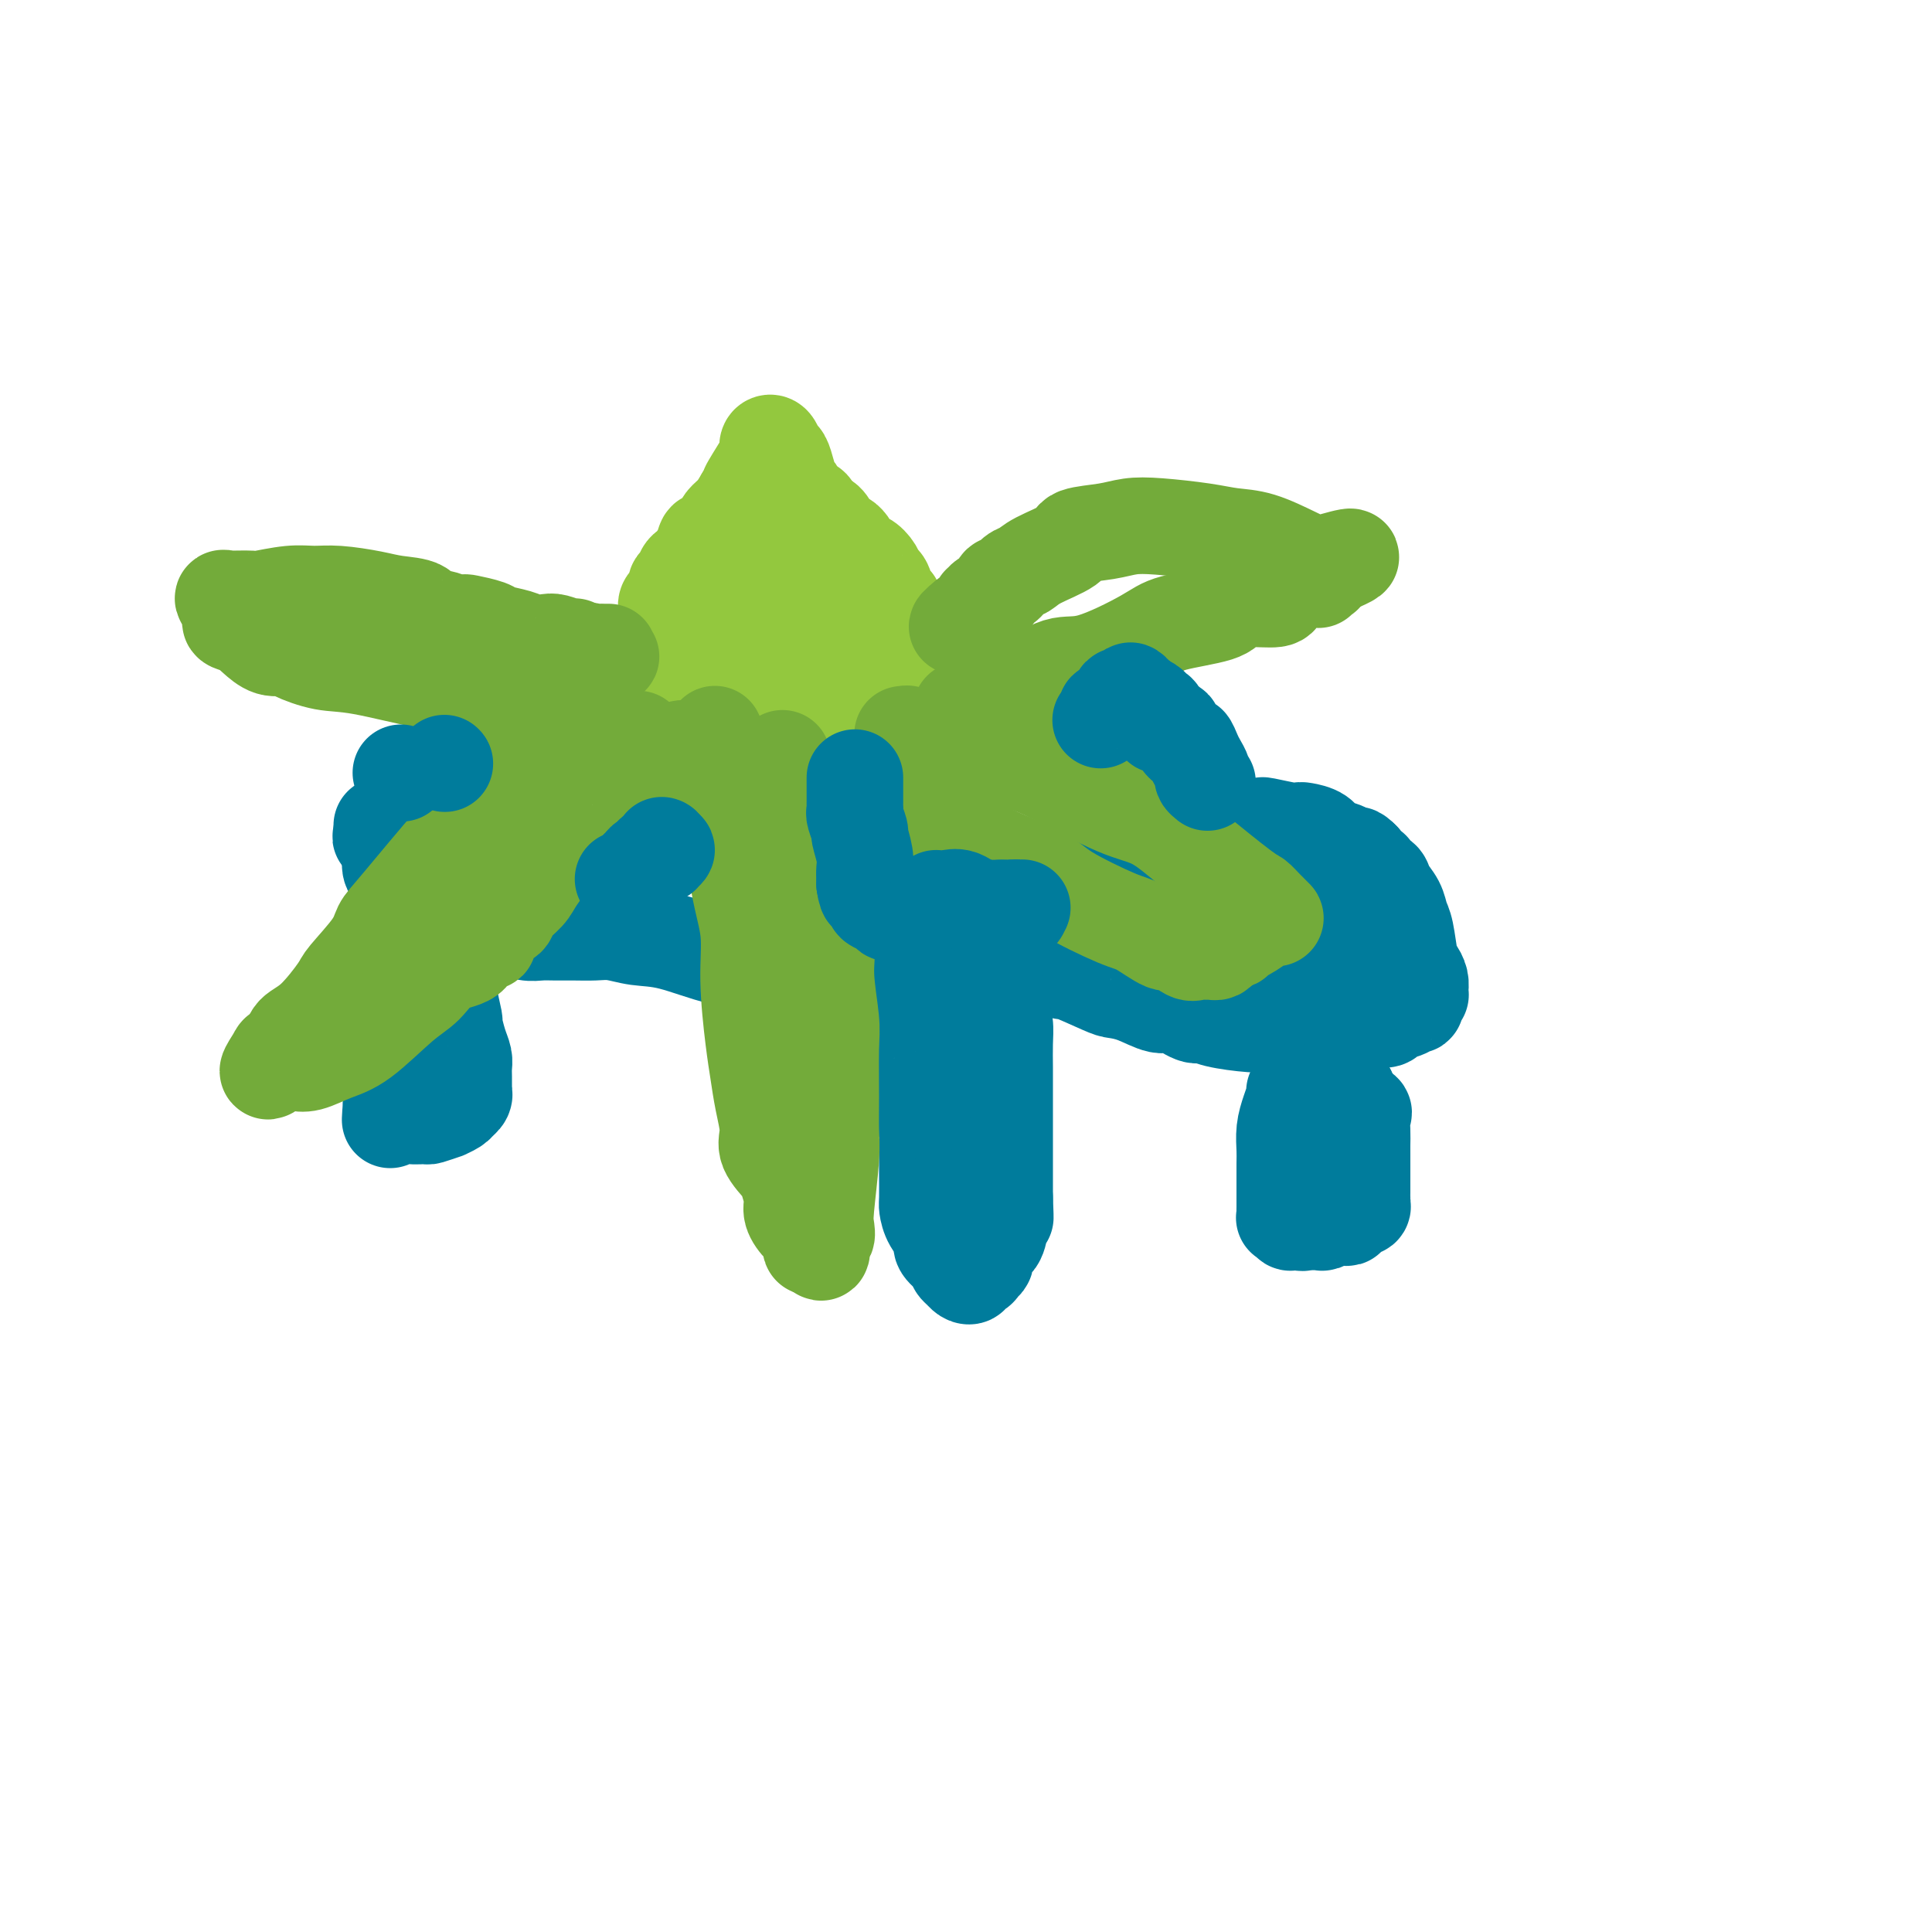 <svg viewBox='0 0 400 400' version='1.1' xmlns='http://www.w3.org/2000/svg' xmlns:xlink='http://www.w3.org/1999/xlink'><g fill='none' stroke='#007C9C' stroke-width='20' stroke-linecap='round' stroke-linejoin='round'><path d='M216,199c0.061,-0.249 0.122,-0.498 1,0c0.878,0.498 2.571,1.743 3,2c0.429,0.257 -0.408,-0.473 1,0c1.408,0.473 5.061,2.149 7,3c1.939,0.851 2.165,0.877 3,1c0.835,0.123 2.279,0.344 4,1c1.721,0.656 3.720,1.748 5,2c1.280,0.252 1.840,-0.335 3,0c1.160,0.335 2.919,1.592 4,2c1.081,0.408 1.485,-0.034 2,0c0.515,0.034 1.142,0.545 3,1c1.858,0.455 4.948,0.854 7,1c2.052,0.146 3.065,0.039 4,0c0.935,-0.039 1.790,-0.011 3,0c1.210,0.011 2.774,0.003 4,0c1.226,-0.003 2.113,-0.002 3,0'/><path d='M273,212c5.219,0.369 5.266,0.292 6,0c0.734,-0.292 2.155,-0.799 3,-1c0.845,-0.201 1.115,-0.096 2,0c0.885,0.096 2.384,0.183 3,0c0.616,-0.183 0.347,-0.637 1,-1c0.653,-0.363 2.226,-0.636 3,-1c0.774,-0.364 0.747,-0.819 1,-1c0.253,-0.181 0.786,-0.086 1,0c0.214,0.086 0.110,0.164 0,0c-0.110,-0.164 -0.225,-0.572 0,-1c0.225,-0.428 0.789,-0.878 1,-1c0.211,-0.122 0.068,0.084 0,0c-0.068,-0.084 -0.059,-0.460 0,-1c0.059,-0.540 0.170,-1.246 0,-2c-0.170,-0.754 -0.622,-1.556 -1,-2c-0.378,-0.444 -0.683,-0.531 -1,-2c-0.317,-1.469 -0.647,-4.320 -1,-6c-0.353,-1.680 -0.729,-2.190 -1,-3c-0.271,-0.810 -0.436,-1.920 -1,-3c-0.564,-1.080 -1.527,-2.130 -2,-3c-0.473,-0.870 -0.455,-1.559 -1,-2c-0.545,-0.441 -1.651,-0.634 -2,-1c-0.349,-0.366 0.060,-0.906 0,-1c-0.060,-0.094 -0.589,0.259 -1,0c-0.411,-0.259 -0.706,-1.129 -1,-2'/><path d='M282,178c-1.458,-1.567 -1.602,-0.984 -2,-1c-0.398,-0.016 -1.048,-0.632 -2,-1c-0.952,-0.368 -2.205,-0.490 -3,-1c-0.795,-0.510 -1.131,-1.408 -2,-2c-0.869,-0.592 -2.270,-0.876 -3,-1c-0.730,-0.124 -0.790,-0.086 -1,0c-0.210,0.086 -0.571,0.219 -2,0c-1.429,-0.219 -3.925,-0.792 -5,-1c-1.075,-0.208 -0.729,-0.052 -1,0c-0.271,0.052 -1.158,-0.000 -2,0c-0.842,0.000 -1.639,0.053 -2,0c-0.361,-0.053 -0.285,-0.210 -1,0c-0.715,0.210 -2.220,0.787 -3,1c-0.780,0.213 -0.834,0.061 -1,0c-0.166,-0.061 -0.444,-0.031 -1,0c-0.556,0.031 -1.388,0.064 -2,0c-0.612,-0.064 -1.003,-0.225 -2,0c-0.997,0.225 -2.601,0.835 -4,1c-1.399,0.165 -2.592,-0.115 -4,0c-1.408,0.115 -3.032,0.627 -4,1c-0.968,0.373 -1.279,0.608 -2,1c-0.721,0.392 -1.853,0.941 -3,1c-1.147,0.059 -2.309,-0.374 -3,0c-0.691,0.374 -0.911,1.554 -1,2c-0.089,0.446 -0.049,0.158 0,0c0.049,-0.158 0.106,-0.187 0,0c-0.106,0.187 -0.375,0.589 -1,1c-0.625,0.411 -1.607,0.832 -2,1c-0.393,0.168 -0.196,0.084 0,0'/><path d='M223,180c-0.559,1.069 0.045,1.740 0,2c-0.045,0.260 -0.739,0.107 -1,0c-0.261,-0.107 -0.090,-0.169 0,0c0.090,0.169 0.098,0.569 0,1c-0.098,0.431 -0.302,0.892 0,1c0.302,0.108 1.110,-0.135 2,0c0.890,0.135 1.861,0.650 2,1c0.139,0.350 -0.553,0.535 0,1c0.553,0.465 2.351,1.211 4,2c1.649,0.789 3.150,1.620 4,2c0.850,0.380 1.049,0.308 2,1c0.951,0.692 2.655,2.147 4,3c1.345,0.853 2.333,1.104 3,1c0.667,-0.104 1.015,-0.563 2,0c0.985,0.563 2.608,2.148 4,3c1.392,0.852 2.555,0.972 3,1c0.445,0.028 0.173,-0.034 1,0c0.827,0.034 2.752,0.166 4,0c1.248,-0.166 1.820,-0.630 4,0c2.180,0.630 5.969,2.355 8,3c2.031,0.645 2.305,0.211 3,0c0.695,-0.211 1.810,-0.200 3,0c1.190,0.200 2.455,0.590 3,1c0.545,0.410 0.370,0.839 1,1c0.630,0.161 2.066,0.053 3,0c0.934,-0.053 1.367,-0.053 2,0c0.633,0.053 1.467,0.158 2,0c0.533,-0.158 0.767,-0.579 1,-1'/><path d='M287,203c6.120,0.778 2.420,0.223 1,0c-1.420,-0.223 -0.558,-0.114 0,0c0.558,0.114 0.813,0.232 1,0c0.187,-0.232 0.306,-0.813 0,-1c-0.306,-0.187 -1.036,0.020 -1,0c0.036,-0.020 0.839,-0.268 0,-1c-0.839,-0.732 -3.320,-1.947 -5,-3c-1.680,-1.053 -2.559,-1.945 -4,-3c-1.441,-1.055 -3.444,-2.272 -6,-4c-2.556,-1.728 -5.664,-3.966 -8,-5c-2.336,-1.034 -3.901,-0.866 -5,-1c-1.099,-0.134 -1.733,-0.572 -3,-1c-1.267,-0.428 -3.165,-0.846 -4,-1c-0.835,-0.154 -0.605,-0.042 -1,0c-0.395,0.042 -1.415,0.015 -2,0c-0.585,-0.015 -0.736,-0.018 -1,0c-0.264,0.018 -0.640,0.057 -1,0c-0.360,-0.057 -0.705,-0.211 -1,0c-0.295,0.211 -0.541,0.788 -1,1c-0.459,0.212 -1.131,0.061 -1,0c0.131,-0.061 1.066,-0.030 2,0'/><path d='M247,184c-2.845,-0.310 -0.958,-0.083 0,0c0.958,0.083 0.988,0.024 1,0c0.012,-0.024 0.006,-0.012 0,0'/><path d='M206,204c0.022,0.382 0.044,0.765 0,1c-0.044,0.235 -0.155,0.323 0,1c0.155,0.677 0.578,1.942 1,3c0.422,1.058 0.845,1.911 1,3c0.155,1.089 0.041,2.416 0,4c-0.041,1.584 -0.011,3.424 0,5c0.011,1.576 0.003,2.887 0,5c-0.003,2.113 -0.001,5.027 0,7c0.001,1.973 0.000,3.005 0,4c-0.000,0.995 -0.000,1.955 0,3c0.000,1.045 0.000,2.177 0,3c-0.000,0.823 -0.000,1.337 0,2c0.000,0.663 0.000,1.475 0,2c-0.000,0.525 -0.000,0.762 0,1'/><path d='M208,248c0.293,7.154 0.024,3.038 0,2c-0.024,-1.038 0.196,1.001 0,2c-0.196,0.999 -0.808,0.959 -1,1c-0.192,0.041 0.036,0.164 0,1c-0.036,0.836 -0.334,2.384 -1,3c-0.666,0.616 -1.698,0.299 -2,1c-0.302,0.701 0.125,2.422 0,3c-0.125,0.578 -0.803,0.015 -1,0c-0.197,-0.015 0.088,0.519 0,1c-0.088,0.481 -0.550,0.910 -1,1c-0.450,0.090 -0.890,-0.157 -1,0c-0.110,0.157 0.110,0.719 0,1c-0.110,0.281 -0.551,0.282 -1,0c-0.449,-0.282 -0.907,-0.848 -1,-1c-0.093,-0.152 0.177,0.111 0,0c-0.177,-0.111 -0.802,-0.595 -1,-1c-0.198,-0.405 0.031,-0.730 0,-1c-0.031,-0.270 -0.324,-0.485 -1,-1c-0.676,-0.515 -1.736,-1.328 -2,-2c-0.264,-0.672 0.269,-1.202 0,-2c-0.269,-0.798 -1.340,-1.865 -2,-3c-0.660,-1.135 -0.909,-2.337 -1,-3c-0.091,-0.663 -0.023,-0.785 0,-2c0.023,-1.215 0.003,-3.523 0,-5c-0.003,-1.477 0.013,-2.122 0,-3c-0.013,-0.878 -0.055,-1.988 0,-3c0.055,-1.012 0.207,-1.926 0,-3c-0.207,-1.074 -0.773,-2.307 -1,-3c-0.227,-0.693 -0.113,-0.847 0,-1'/><path d='M191,230c-0.381,-3.494 -0.834,-2.230 -1,-2c-0.166,0.230 -0.044,-0.573 0,-1c0.044,-0.427 0.011,-0.479 0,-1c-0.011,-0.521 0.001,-1.512 0,-2c-0.001,-0.488 -0.014,-0.473 0,-1c0.014,-0.527 0.057,-1.595 0,-2c-0.057,-0.405 -0.212,-0.146 0,0c0.212,0.146 0.793,0.180 1,0c0.207,-0.180 0.040,-0.574 0,-1c-0.040,-0.426 0.046,-0.885 0,-1c-0.046,-0.115 -0.225,0.115 0,0c0.225,-0.115 0.852,-0.576 1,-1c0.148,-0.424 -0.185,-0.811 0,-1c0.185,-0.189 0.887,-0.180 1,0c0.113,0.180 -0.362,0.530 0,0c0.362,-0.530 1.560,-1.939 2,-3c0.440,-1.061 0.122,-1.774 0,-2c-0.122,-0.226 -0.048,0.034 0,0c0.048,-0.034 0.069,-0.362 0,-1c-0.069,-0.638 -0.229,-1.585 0,-2c0.229,-0.415 0.846,-0.296 1,-1c0.154,-0.704 -0.155,-2.230 0,-3c0.155,-0.770 0.772,-0.784 1,-1c0.228,-0.216 0.065,-0.633 0,-1c-0.065,-0.367 -0.033,-0.683 0,-1'/><path d='M197,202c1.089,-2.733 0.311,-0.067 0,1c-0.311,1.067 -0.156,0.533 0,0'/><path d='M268,226c0.083,0.176 0.166,0.353 0,1c-0.166,0.647 -0.580,1.765 -1,3c-0.420,1.235 -0.845,2.587 -1,4c-0.155,1.413 -0.042,2.885 0,4c0.042,1.115 0.011,1.871 0,3c-0.011,1.129 -0.003,2.631 0,4c0.003,1.369 0.001,2.604 0,3c-0.001,0.396 0.000,-0.048 0,0c-0.000,0.048 -0.001,0.587 0,1c0.001,0.413 0.004,0.698 0,1c-0.004,0.302 -0.016,0.621 0,1c0.016,0.379 0.060,0.820 0,1c-0.060,0.180 -0.223,0.101 0,0c0.223,-0.101 0.833,-0.223 1,0c0.167,0.223 -0.109,0.791 0,1c0.109,0.209 0.603,0.060 1,0c0.397,-0.060 0.699,-0.030 1,0'/><path d='M269,253c0.736,0.308 1.076,0.079 1,0c-0.076,-0.079 -0.568,-0.007 0,0c0.568,0.007 2.197,-0.051 3,0c0.803,0.051 0.779,0.211 1,0c0.221,-0.211 0.685,-0.793 1,-1c0.315,-0.207 0.479,-0.040 1,0c0.521,0.040 1.397,-0.045 2,0c0.603,0.045 0.931,0.222 1,0c0.069,-0.222 -0.121,-0.843 0,-1c0.121,-0.157 0.554,0.151 1,0c0.446,-0.151 0.904,-0.763 1,-1c0.096,-0.237 -0.170,-0.101 0,0c0.170,0.101 0.778,0.168 1,0c0.222,-0.168 0.060,-0.572 0,-1c-0.060,-0.428 -0.016,-0.880 0,-1c0.016,-0.120 0.004,0.091 0,0c-0.004,-0.091 -0.001,-0.485 0,-1c0.001,-0.515 0.001,-1.152 0,-2c-0.001,-0.848 -0.001,-1.909 0,-3c0.001,-1.091 0.003,-2.214 0,-3c-0.003,-0.786 -0.012,-1.237 0,-2c0.012,-0.763 0.045,-1.840 0,-3c-0.045,-1.160 -0.170,-2.405 0,-3c0.170,-0.595 0.633,-0.541 0,-1c-0.633,-0.459 -2.363,-1.431 -3,-2c-0.637,-0.569 -0.182,-0.734 0,-1c0.182,-0.266 0.091,-0.633 0,-1'/><path d='M279,226c-0.464,-0.774 -0.125,-0.208 0,0c0.125,0.208 0.036,0.060 0,0c-0.036,-0.060 -0.018,-0.030 0,0'/><path d='M184,206c0.186,0.014 0.373,0.027 0,0c-0.373,-0.027 -1.305,-0.095 -2,0c-0.695,0.095 -1.153,0.354 -2,0c-0.847,-0.354 -2.083,-1.321 -5,-2c-2.917,-0.679 -7.514,-1.071 -11,-2c-3.486,-0.929 -5.860,-2.396 -8,-3c-2.140,-0.604 -4.046,-0.344 -7,-1c-2.954,-0.656 -6.957,-2.228 -10,-3c-3.043,-0.772 -5.125,-0.743 -7,-1c-1.875,-0.257 -3.541,-0.801 -5,-1c-1.459,-0.199 -2.711,-0.052 -4,0c-1.289,0.052 -2.616,0.010 -4,0c-1.384,-0.010 -2.827,0.011 -4,0c-1.173,-0.011 -2.077,-0.055 -3,0c-0.923,0.055 -1.864,0.207 -3,0c-1.136,-0.207 -2.467,-0.773 -3,-1c-0.533,-0.227 -0.266,-0.113 0,0'/><path d='M106,192c-5.531,-0.702 -2.857,-0.958 -2,-1c0.857,-0.042 -0.103,0.129 -1,0c-0.897,-0.129 -1.733,-0.559 -2,-1c-0.267,-0.441 0.033,-0.892 0,-1c-0.033,-0.108 -0.401,0.127 -1,0c-0.599,-0.127 -1.431,-0.615 -2,-1c-0.569,-0.385 -0.876,-0.666 -1,-1c-0.124,-0.334 -0.065,-0.722 -1,-1c-0.935,-0.278 -2.865,-0.445 -4,-1c-1.135,-0.555 -1.474,-1.496 -2,-2c-0.526,-0.504 -1.240,-0.570 -2,-1c-0.760,-0.430 -1.565,-1.225 -2,-2c-0.435,-0.775 -0.499,-1.530 -1,-2c-0.501,-0.470 -1.440,-0.655 -2,-1c-0.560,-0.345 -0.742,-0.849 -1,-1c-0.258,-0.151 -0.592,0.052 -1,0c-0.408,-0.052 -0.890,-0.357 -1,-1c-0.110,-0.643 0.153,-1.622 0,-2c-0.153,-0.378 -0.721,-0.153 -1,0c-0.279,0.153 -0.267,0.233 0,0c0.267,-0.233 0.791,-0.781 1,-1c0.209,-0.219 0.105,-0.110 0,0'/><path d='M80,172c-1.861,-2.063 -0.513,-0.722 0,0c0.513,0.722 0.191,0.823 0,1c-0.191,0.177 -0.249,0.431 0,1c0.249,0.569 0.806,1.455 1,2c0.194,0.545 0.024,0.750 0,1c-0.024,0.250 0.099,0.545 0,1c-0.099,0.455 -0.419,1.069 0,2c0.419,0.931 1.576,2.177 2,3c0.424,0.823 0.115,1.222 0,3c-0.115,1.778 -0.035,4.934 0,7c0.035,2.066 0.024,3.042 0,4c-0.024,0.958 -0.063,1.898 0,3c0.063,1.102 0.227,2.366 0,4c-0.227,1.634 -0.845,3.637 -1,5c-0.155,1.363 0.155,2.085 0,3c-0.155,0.915 -0.774,2.024 -1,3c-0.226,0.976 -0.061,1.821 0,2c0.061,0.179 0.016,-0.308 0,0c-0.016,0.308 -0.004,1.410 0,2c0.004,0.590 0.001,0.669 0,1c-0.001,0.331 -0.000,0.915 0,1c0.000,0.085 0.000,-0.328 0,0c-0.000,0.328 -0.000,1.397 0,2c0.000,0.603 0.000,0.739 0,1c-0.000,0.261 -0.000,0.647 0,1c0.000,0.353 0.000,0.672 0,1c-0.000,0.328 -0.000,0.665 0,1c0.000,0.335 0.000,0.667 0,1'/><path d='M81,228c-0.352,7.129 -0.233,2.450 0,1c0.233,-1.450 0.581,0.329 1,1c0.419,0.671 0.908,0.233 1,0c0.092,-0.233 -0.212,-0.263 0,0c0.212,0.263 0.941,0.817 2,1c1.059,0.183 2.448,-0.006 3,0c0.552,0.006 0.267,0.208 1,0c0.733,-0.208 2.482,-0.826 3,-1c0.518,-0.174 -0.197,0.094 0,0c0.197,-0.094 1.307,-0.551 2,-1c0.693,-0.449 0.970,-0.890 1,-1c0.030,-0.110 -0.188,0.112 0,0c0.188,-0.112 0.783,-0.558 1,-1c0.217,-0.442 0.058,-0.881 0,-1c-0.058,-0.119 -0.015,0.082 0,0c0.015,-0.082 0.001,-0.446 0,-1c-0.001,-0.554 0.010,-1.298 0,-2c-0.010,-0.702 -0.040,-1.361 0,-2c0.040,-0.639 0.151,-1.259 0,-2c-0.151,-0.741 -0.562,-1.605 -1,-3c-0.438,-1.395 -0.901,-3.321 -1,-4c-0.099,-0.679 0.166,-0.112 0,-1c-0.166,-0.888 -0.762,-3.233 -1,-5c-0.238,-1.767 -0.116,-2.956 0,-4c0.116,-1.044 0.227,-1.943 0,-3c-0.227,-1.057 -0.793,-2.272 -1,-3c-0.207,-0.728 -0.055,-0.968 0,-1c0.055,-0.032 0.015,0.145 0,0c-0.015,-0.145 -0.004,-0.613 0,-1c0.004,-0.387 0.002,-0.694 0,-1'/><path d='M92,193c-0.622,-4.978 -0.178,-1.422 0,0c0.178,1.422 0.089,0.711 0,0'/></g>
<g fill='none' stroke='#93C83E' stroke-width='20' stroke-linecap='round' stroke-linejoin='round'><path d='M154,156c-0.447,0.111 -0.893,0.221 -1,0c-0.107,-0.221 0.126,-0.774 0,-1c-0.126,-0.226 -0.611,-0.125 -1,0c-0.389,0.125 -0.682,0.272 -1,0c-0.318,-0.272 -0.663,-0.965 -1,-1c-0.337,-0.035 -0.668,0.589 -1,0c-0.332,-0.589 -0.666,-2.389 -1,-3c-0.334,-0.611 -0.667,-0.032 -1,0c-0.333,0.032 -0.667,-0.484 -1,-1'/><path d='M146,150c-1.295,-1.053 -0.532,-0.685 -1,-1c-0.468,-0.315 -2.168,-1.311 -3,-2c-0.832,-0.689 -0.797,-1.069 -1,-2c-0.203,-0.931 -0.643,-2.411 -1,-3c-0.357,-0.589 -0.632,-0.285 -1,-1c-0.368,-0.715 -0.831,-2.448 -1,-3c-0.169,-0.552 -0.045,0.076 0,0c0.045,-0.076 0.012,-0.858 0,-1c-0.012,-0.142 -0.003,0.356 0,0c0.003,-0.356 0.001,-1.565 0,-2c-0.001,-0.435 -0.001,-0.095 0,-1c0.001,-0.905 0.003,-3.053 0,-4c-0.003,-0.947 -0.011,-0.691 0,-1c0.011,-0.309 0.040,-1.182 0,-2c-0.040,-0.818 -0.151,-1.580 0,-2c0.151,-0.420 0.564,-0.498 1,-1c0.436,-0.502 0.895,-1.430 1,-2c0.105,-0.570 -0.144,-0.783 0,-1c0.144,-0.217 0.683,-0.437 1,-1c0.317,-0.563 0.414,-1.469 1,-2c0.586,-0.531 1.662,-0.687 2,-1c0.338,-0.313 -0.060,-0.783 0,-1c0.060,-0.217 0.579,-0.180 1,-1c0.421,-0.820 0.746,-2.498 1,-3c0.254,-0.502 0.438,0.172 1,0c0.562,-0.172 1.501,-1.190 2,-2c0.499,-0.810 0.557,-1.410 1,-2c0.443,-0.590 1.269,-1.168 2,-2c0.731,-0.832 1.365,-1.916 2,-3'/><path d='M154,103c2.536,-3.890 0.876,-1.616 1,-2c0.124,-0.384 2.032,-3.427 3,-5c0.968,-1.573 0.994,-1.677 1,-2c0.006,-0.323 -0.010,-0.864 0,-1c0.010,-0.136 0.044,0.133 0,0c-0.044,-0.133 -0.166,-0.668 0,-1c0.166,-0.332 0.622,-0.460 1,0c0.378,0.460 0.679,1.509 1,2c0.321,0.491 0.664,0.425 1,1c0.336,0.575 0.667,1.790 1,3c0.333,1.210 0.667,2.414 1,3c0.333,0.586 0.664,0.553 1,1c0.336,0.447 0.678,1.373 1,2c0.322,0.627 0.625,0.955 1,1c0.375,0.045 0.822,-0.194 1,0c0.178,0.194 0.086,0.822 0,1c-0.086,0.178 -0.168,-0.092 0,0c0.168,0.092 0.584,0.546 1,1'/><path d='M169,107c1.732,2.421 1.062,1.473 1,1c-0.062,-0.473 0.483,-0.470 1,0c0.517,0.470 1.006,1.406 1,2c-0.006,0.594 -0.506,0.844 0,1c0.506,0.156 2.019,0.217 3,1c0.981,0.783 1.429,2.288 2,3c0.571,0.712 1.266,0.632 2,1c0.734,0.368 1.507,1.185 2,2c0.493,0.815 0.707,1.627 1,2c0.293,0.373 0.666,0.307 1,1c0.334,0.693 0.629,2.147 1,3c0.371,0.853 0.817,1.107 1,1c0.183,-0.107 0.102,-0.576 0,0c-0.102,0.576 -0.223,2.196 0,3c0.223,0.804 0.792,0.793 1,1c0.208,0.207 0.056,0.633 0,1c-0.056,0.367 -0.015,0.674 0,1c0.015,0.326 0.005,0.672 0,1c-0.005,0.328 -0.004,0.640 0,1c0.004,0.360 0.012,0.769 0,1c-0.012,0.231 -0.045,0.286 0,1c0.045,0.714 0.167,2.089 0,3c-0.167,0.911 -0.623,1.358 -1,2c-0.377,0.642 -0.676,1.479 -1,2c-0.324,0.521 -0.674,0.727 -1,1c-0.326,0.273 -0.629,0.612 -1,1c-0.371,0.388 -0.809,0.825 -1,1c-0.191,0.175 -0.134,0.088 0,0c0.134,-0.088 0.344,-0.178 0,0c-0.344,0.178 -1.241,0.622 -2,1c-0.759,0.378 -1.379,0.689 -2,1'/><path d='M177,147c-1.070,0.781 -0.247,0.234 -1,0c-0.753,-0.234 -3.084,-0.154 -4,0c-0.916,0.154 -0.416,0.381 -1,1c-0.584,0.619 -2.251,1.630 -3,2c-0.749,0.370 -0.578,0.100 -1,0c-0.422,-0.100 -1.435,-0.029 -2,0c-0.565,0.029 -0.680,0.018 -1,0c-0.320,-0.018 -0.845,-0.043 -1,0c-0.155,0.043 0.062,0.152 0,0c-0.062,-0.152 -0.401,-0.566 -1,-1c-0.599,-0.434 -1.457,-0.888 -2,-1c-0.543,-0.112 -0.772,0.120 -1,0c-0.228,-0.120 -0.456,-0.591 -1,-1c-0.544,-0.409 -1.403,-0.758 -2,-1c-0.597,-0.242 -0.930,-0.379 -1,-1c-0.070,-0.621 0.125,-1.727 0,-2c-0.125,-0.273 -0.568,0.285 -1,0c-0.432,-0.285 -0.852,-1.415 -1,-2c-0.148,-0.585 -0.026,-0.624 0,-1c0.026,-0.376 -0.046,-1.088 0,-2c0.046,-0.912 0.208,-2.024 0,-3c-0.208,-0.976 -0.788,-1.816 -1,-3c-0.212,-1.184 -0.058,-2.713 0,-4c0.058,-1.287 0.018,-2.334 0,-3c-0.018,-0.666 -0.015,-0.952 0,-1c0.015,-0.048 0.043,0.141 0,0c-0.043,-0.141 -0.155,-0.612 0,-1c0.155,-0.388 0.578,-0.694 1,-1'/><path d='M153,122c-0.516,-3.679 -0.304,-0.875 0,0c0.304,0.875 0.702,-0.179 1,0c0.298,0.179 0.496,1.592 1,2c0.504,0.408 1.313,-0.188 2,0c0.687,0.188 1.253,1.159 2,2c0.747,0.841 1.677,1.553 3,3c1.323,1.447 3.040,3.630 4,5c0.960,1.370 1.162,1.927 2,3c0.838,1.073 2.313,2.664 3,4c0.687,1.336 0.588,2.419 1,3c0.412,0.581 1.336,0.662 2,1c0.664,0.338 1.066,0.933 1,1c-0.066,0.067 -0.602,-0.393 -1,-1c-0.398,-0.607 -0.657,-1.360 -1,-2c-0.343,-0.640 -0.769,-1.167 -1,-2c-0.231,-0.833 -0.269,-1.972 -1,-4c-0.731,-2.028 -2.157,-4.944 -3,-7c-0.843,-2.056 -1.103,-3.251 -2,-5c-0.897,-1.749 -2.431,-4.052 -3,-5c-0.569,-0.948 -0.173,-0.543 0,-1c0.173,-0.457 0.124,-1.777 0,-2c-0.124,-0.223 -0.321,0.651 0,2c0.321,1.349 1.161,3.175 2,5'/><path d='M165,124c0.976,1.738 2.417,2.583 4,5c1.583,2.417 3.310,6.405 4,8c0.690,1.595 0.345,0.798 0,0'/></g>
<g fill='none' stroke='#73AB3A' stroke-width='20' stroke-linecap='round' stroke-linejoin='round'><path d='M132,153c0.105,0.002 0.211,0.004 0,0c-0.211,-0.004 -0.738,-0.013 -1,0c-0.262,0.013 -0.258,0.048 -1,0c-0.742,-0.048 -2.229,-0.179 -3,0c-0.771,0.179 -0.828,0.669 -2,1c-1.172,0.331 -3.461,0.502 -5,1c-1.539,0.498 -2.327,1.323 -4,2c-1.673,0.677 -4.231,1.206 -7,3c-2.769,1.794 -5.750,4.854 -8,7c-2.250,2.146 -3.770,3.377 -7,7c-3.230,3.623 -8.172,9.638 -11,13c-2.828,3.362 -3.543,4.070 -4,5c-0.457,0.930 -0.655,2.083 -2,4c-1.345,1.917 -3.838,4.599 -5,6c-1.162,1.401 -0.992,1.520 -2,3c-1.008,1.480 -3.195,4.322 -5,6c-1.805,1.678 -3.230,2.194 -4,3c-0.770,0.806 -0.885,1.903 -1,3'/><path d='M60,217c-7.021,8.204 -4.074,3.715 -3,2c1.074,-1.715 0.276,-0.656 0,0c-0.276,0.656 -0.030,0.907 0,1c0.030,0.093 -0.156,0.027 0,0c0.156,-0.027 0.655,-0.013 1,0c0.345,0.013 0.535,0.027 1,0c0.465,-0.027 1.204,-0.093 2,0c0.796,0.093 1.647,0.347 3,0c1.353,-0.347 3.206,-1.294 5,-2c1.794,-0.706 3.528,-1.171 6,-3c2.472,-1.829 5.683,-5.024 8,-7c2.317,-1.976 3.739,-2.735 5,-4c1.261,-1.265 2.361,-3.036 4,-4c1.639,-0.964 3.815,-1.122 5,-2c1.185,-0.878 1.377,-2.477 2,-3c0.623,-0.523 1.677,0.029 2,0c0.323,-0.029 -0.084,-0.640 0,-1c0.084,-0.360 0.660,-0.470 1,-1c0.340,-0.530 0.446,-1.480 1,-2c0.554,-0.520 1.556,-0.609 2,-1c0.444,-0.391 0.329,-1.086 1,-2c0.671,-0.914 2.128,-2.049 3,-3c0.872,-0.951 1.158,-1.718 2,-3c0.842,-1.282 2.241,-3.081 3,-4c0.759,-0.919 0.880,-0.960 1,-1'/><path d='M115,177c2.947,-3.581 1.314,-2.033 1,-2c-0.314,0.033 0.690,-1.448 1,-2c0.310,-0.552 -0.073,-0.175 0,0c0.073,0.175 0.602,0.149 1,0c0.398,-0.149 0.665,-0.420 1,-1c0.335,-0.580 0.737,-1.470 1,-2c0.263,-0.530 0.385,-0.701 1,-1c0.615,-0.299 1.723,-0.725 2,-1c0.277,-0.275 -0.277,-0.398 0,-1c0.277,-0.602 1.384,-1.682 2,-2c0.616,-0.318 0.741,0.126 1,0c0.259,-0.126 0.651,-0.820 1,-1c0.349,-0.180 0.653,0.156 1,0c0.347,-0.156 0.737,-0.804 1,-1c0.263,-0.196 0.399,0.060 1,0c0.601,-0.060 1.666,-0.437 2,-1c0.334,-0.563 -0.065,-1.314 1,-2c1.065,-0.686 3.592,-1.308 5,-2c1.408,-0.692 1.697,-1.453 2,-2c0.303,-0.547 0.620,-0.878 1,-1c0.380,-0.122 0.823,-0.035 1,0c0.177,0.035 0.089,0.017 0,0'/><path d='M148,152c0.240,0.721 0.480,1.442 1,4c0.520,2.558 1.319,6.952 2,12c0.681,5.048 1.243,10.750 2,15c0.757,4.250 1.708,7.047 2,10c0.292,2.953 -0.075,6.061 0,10c0.075,3.939 0.592,8.709 1,12c0.408,3.291 0.708,5.102 1,7c0.292,1.898 0.574,3.882 1,6c0.426,2.118 0.994,4.370 1,6c0.006,1.630 -0.550,2.638 0,4c0.550,1.362 2.205,3.079 3,4c0.795,0.921 0.728,1.047 1,2c0.272,0.953 0.882,2.732 1,4c0.118,1.268 -0.257,2.024 0,3c0.257,0.976 1.144,2.170 2,3c0.856,0.830 1.680,1.294 2,2c0.320,0.706 0.137,1.653 0,2c-0.137,0.347 -0.229,0.093 0,0c0.229,-0.093 0.780,-0.027 1,0c0.220,0.027 0.110,0.013 0,0'/><path d='M169,258c1.714,2.903 0.999,0.160 1,-1c0.001,-1.160 0.718,-0.738 1,-1c0.282,-0.262 0.128,-1.208 0,-2c-0.128,-0.792 -0.231,-1.429 0,-4c0.231,-2.571 0.795,-7.075 1,-10c0.205,-2.925 0.051,-4.273 0,-6c-0.051,-1.727 0.002,-3.835 0,-7c-0.002,-3.165 -0.060,-7.387 0,-10c0.060,-2.613 0.237,-3.616 0,-6c-0.237,-2.384 -0.889,-6.149 -1,-9c-0.111,-2.851 0.319,-4.790 0,-6c-0.319,-1.210 -1.386,-1.693 -2,-4c-0.614,-2.307 -0.776,-6.438 -1,-9c-0.224,-2.562 -0.509,-3.555 -1,-5c-0.491,-1.445 -1.189,-3.343 -2,-6c-0.811,-2.657 -1.734,-6.075 -2,-8c-0.266,-1.925 0.125,-2.358 0,-3c-0.125,-0.642 -0.765,-1.492 -1,-2c-0.235,-0.508 -0.063,-0.675 0,-1c0.063,-0.325 0.018,-0.807 0,-1c-0.018,-0.193 -0.009,-0.096 0,0'/><path d='M185,166c0.199,-0.004 0.398,-0.008 1,0c0.602,0.008 1.607,0.029 3,1c1.393,0.971 3.174,2.894 5,4c1.826,1.106 3.696,1.396 5,2c1.304,0.604 2.041,1.521 5,3c2.959,1.479 8.141,3.518 11,5c2.859,1.482 3.394,2.405 6,4c2.606,1.595 7.282,3.860 10,5c2.718,1.140 3.476,1.153 5,2c1.524,0.847 3.812,2.528 5,3c1.188,0.472 1.274,-0.266 2,0c0.726,0.266 2.092,1.536 3,2c0.908,0.464 1.356,0.121 2,0c0.644,-0.121 1.482,-0.021 2,0c0.518,0.021 0.716,-0.035 1,0c0.284,0.035 0.653,0.163 1,0c0.347,-0.163 0.670,-0.618 1,-1c0.330,-0.382 0.665,-0.691 1,-1'/><path d='M254,195c2.393,-0.200 1.877,-0.699 2,-1c0.123,-0.301 0.886,-0.405 2,-1c1.114,-0.595 2.580,-1.682 3,-2c0.420,-0.318 -0.206,0.132 0,0c0.206,-0.132 1.243,-0.845 2,-1c0.757,-0.155 1.233,0.249 1,0c-0.233,-0.249 -1.176,-1.152 -2,-2c-0.824,-0.848 -1.529,-1.641 -2,-2c-0.471,-0.359 -0.708,-0.284 -3,-2c-2.292,-1.716 -6.639,-5.223 -10,-8c-3.361,-2.777 -5.735,-4.825 -8,-6c-2.265,-1.175 -4.420,-1.478 -8,-3c-3.580,-1.522 -8.583,-4.265 -12,-6c-3.417,-1.735 -5.246,-2.464 -7,-3c-1.754,-0.536 -3.433,-0.880 -5,-1c-1.567,-0.120 -3.023,-0.017 -4,0c-0.977,0.017 -1.474,-0.051 -2,0c-0.526,0.051 -1.081,0.221 -2,0c-0.919,-0.221 -2.201,-0.832 -3,-1c-0.799,-0.168 -1.113,0.109 -2,0c-0.887,-0.109 -2.346,-0.604 -3,-1c-0.654,-0.396 -0.501,-0.695 -1,-1c-0.499,-0.305 -1.649,-0.618 -2,-1c-0.351,-0.382 0.098,-0.834 0,-1c-0.098,-0.166 -0.742,-0.048 -1,0c-0.258,0.048 -0.129,0.024 0,0'/><path d='M199,147c0.281,0.098 0.563,0.197 1,0c0.437,-0.197 1.030,-0.689 2,-1c0.970,-0.311 2.318,-0.439 4,-1c1.682,-0.561 3.697,-1.554 6,-3c2.303,-1.446 4.894,-3.346 7,-4c2.106,-0.654 3.728,-0.063 7,-1c3.272,-0.937 8.193,-3.404 11,-5c2.807,-1.596 3.498,-2.322 6,-3c2.502,-0.678 6.814,-1.309 9,-2c2.186,-0.691 2.245,-1.441 3,-2c0.755,-0.559 2.205,-0.928 4,-1c1.795,-0.072 3.935,0.154 5,0c1.065,-0.154 1.055,-0.686 1,-1c-0.055,-0.314 -0.155,-0.410 1,-1c1.155,-0.590 3.563,-1.674 5,-2c1.437,-0.326 1.902,0.106 2,0c0.098,-0.106 -0.169,-0.750 0,-1c0.169,-0.250 0.776,-0.106 1,0c0.224,0.106 0.064,0.173 0,0c-0.064,-0.173 -0.032,-0.587 0,-1'/><path d='M274,118c11.473,-4.733 2.657,-2.066 -1,-1c-3.657,1.066 -2.154,0.532 -2,0c0.154,-0.532 -1.042,-1.060 -3,-2c-1.958,-0.940 -4.680,-2.291 -7,-3c-2.320,-0.709 -4.239,-0.775 -6,-1c-1.761,-0.225 -3.366,-0.608 -6,-1c-2.634,-0.392 -6.298,-0.794 -9,-1c-2.702,-0.206 -4.443,-0.218 -6,0c-1.557,0.218 -2.931,0.664 -5,1c-2.069,0.336 -4.833,0.561 -6,1c-1.167,0.439 -0.736,1.092 -2,2c-1.264,0.908 -4.222,2.070 -6,3c-1.778,0.930 -2.374,1.629 -3,2c-0.626,0.371 -1.281,0.415 -2,1c-0.719,0.585 -1.502,1.711 -2,2c-0.498,0.289 -0.712,-0.258 -1,0c-0.288,0.258 -0.652,1.322 -1,2c-0.348,0.678 -0.682,0.971 -1,1c-0.318,0.029 -0.620,-0.204 -1,0c-0.380,0.204 -0.837,0.847 -1,1c-0.163,0.153 -0.033,-0.183 0,0c0.033,0.183 -0.033,0.886 0,1c0.033,0.114 0.163,-0.361 0,0c-0.163,0.361 -0.621,1.559 -1,2c-0.379,0.441 -0.680,0.126 -1,0c-0.320,-0.126 -0.660,-0.063 -1,0'/><path d='M200,128c-3.578,2.867 -1.022,1.533 0,1c1.022,-0.533 0.511,-0.267 0,0'/><path d='M126,150c-0.411,-0.019 -0.821,-0.039 -1,0c-0.179,0.039 -0.125,0.136 -1,0c-0.875,-0.136 -2.679,-0.507 -4,-1c-1.321,-0.493 -2.158,-1.110 -5,-2c-2.842,-0.890 -7.689,-2.055 -11,-3c-3.311,-0.945 -5.087,-1.671 -7,-2c-1.913,-0.329 -3.964,-0.260 -8,-1c-4.036,-0.740 -10.057,-2.287 -14,-3c-3.943,-0.713 -5.809,-0.590 -8,-1c-2.191,-0.410 -4.706,-1.353 -6,-2c-1.294,-0.647 -1.367,-0.999 -2,-1c-0.633,-0.001 -1.827,0.350 -3,0c-1.173,-0.350 -2.325,-1.402 -3,-2c-0.675,-0.598 -0.873,-0.741 -1,-1c-0.127,-0.259 -0.181,-0.633 -1,-1c-0.819,-0.367 -2.402,-0.725 -3,-1c-0.598,-0.275 -0.212,-0.465 0,-1c0.212,-0.535 0.249,-1.413 0,-2c-0.249,-0.587 -0.786,-0.882 -1,-1c-0.214,-0.118 -0.107,-0.059 0,0'/><path d='M47,125c-1.470,-1.618 -0.644,-1.165 0,-1c0.644,0.165 1.105,0.040 1,0c-0.105,-0.040 -0.777,0.003 0,0c0.777,-0.003 3.002,-0.054 4,0c0.998,0.054 0.770,0.214 2,0c1.230,-0.214 3.919,-0.800 6,-1c2.081,-0.200 3.553,-0.013 5,0c1.447,0.013 2.869,-0.146 5,0c2.131,0.146 4.972,0.598 7,1c2.028,0.402 3.242,0.752 5,1c1.758,0.248 4.058,0.392 5,1c0.942,0.608 0.526,1.679 1,2c0.474,0.321 1.840,-0.107 3,0c1.160,0.107 2.115,0.750 3,1c0.885,0.250 1.700,0.108 2,0c0.300,-0.108 0.085,-0.183 1,0c0.915,0.183 2.959,0.624 4,1c1.041,0.376 1.079,0.688 2,1c0.921,0.312 2.726,0.623 4,1c1.274,0.377 2.016,0.819 3,1c0.984,0.181 2.210,0.100 3,0c0.790,-0.100 1.144,-0.219 2,0c0.856,0.219 2.214,0.777 3,1c0.786,0.223 1.001,0.112 1,0c-0.001,-0.112 -0.217,-0.226 0,0c0.217,0.226 0.866,0.792 1,1c0.134,0.208 -0.247,0.060 0,0c0.247,-0.060 1.124,-0.030 2,0'/><path d='M122,135c8.284,1.856 2.994,0.497 1,0c-1.994,-0.497 -0.692,-0.133 0,0c0.692,0.133 0.773,0.036 1,0c0.227,-0.036 0.600,-0.010 1,0c0.400,0.010 0.829,0.003 1,0c0.171,-0.003 0.086,-0.001 0,0'/></g>
<g fill='none' stroke='#007C9C' stroke-width='20' stroke-linecap='round' stroke-linejoin='round'><path d='M129,182c0.340,0.006 0.680,0.012 1,0c0.320,-0.012 0.621,-0.042 1,0c0.379,0.042 0.836,0.155 1,0c0.164,-0.155 0.034,-0.578 0,-1c-0.034,-0.422 0.029,-0.844 0,-1c-0.029,-0.156 -0.151,-0.044 0,0c0.151,0.044 0.576,0.022 1,0'/><path d='M133,180c0.574,-0.476 0.009,-0.667 0,-1c-0.009,-0.333 0.538,-0.807 1,-1c0.462,-0.193 0.841,-0.104 1,0c0.159,0.104 0.099,0.224 0,0c-0.099,-0.224 -0.238,-0.791 0,-1c0.238,-0.209 0.853,-0.060 1,0c0.147,0.060 -0.173,0.030 0,0c0.173,-0.030 0.840,-0.060 1,0c0.160,0.060 -0.188,0.208 0,0c0.188,-0.208 0.911,-0.774 1,-1c0.089,-0.226 -0.455,-0.113 -1,0'/><path d='M137,176c0.622,-0.844 0.178,-0.956 0,-1c-0.178,-0.044 -0.089,-0.022 0,0'/><path d='M177,161c0.000,0.333 0.000,0.667 0,1c-0.000,0.333 -0.000,0.666 0,1c0.000,0.334 0.000,0.667 0,1c-0.000,0.333 -0.001,0.664 0,1c0.001,0.336 0.004,0.676 0,1c-0.004,0.324 -0.016,0.634 0,1c0.016,0.366 0.061,0.790 0,1c-0.061,0.210 -0.226,0.206 0,1c0.226,0.794 0.845,2.388 1,3c0.155,0.612 -0.155,0.244 0,1c0.155,0.756 0.773,2.636 1,4c0.227,1.364 0.061,2.214 0,3c-0.061,0.786 -0.017,1.510 0,2c0.017,0.490 0.009,0.745 0,1'/><path d='M179,183c0.532,3.565 0.860,1.477 1,1c0.140,-0.477 0.090,0.657 0,1c-0.090,0.343 -0.220,-0.105 0,0c0.220,0.105 0.789,0.763 1,1c0.211,0.237 0.063,0.052 0,0c-0.063,-0.052 -0.042,0.028 0,0c0.042,-0.028 0.105,-0.165 0,0c-0.105,0.165 -0.378,0.633 0,1c0.378,0.367 1.407,0.634 2,1c0.593,0.366 0.750,0.830 1,1c0.250,0.170 0.592,0.046 1,0c0.408,-0.046 0.883,-0.012 1,0c0.117,0.012 -0.122,0.003 0,0c0.122,-0.003 0.605,-0.001 1,0c0.395,0.001 0.701,0.000 1,0c0.299,-0.000 0.590,-0.000 1,0c0.410,0.000 0.939,0.000 1,0c0.061,-0.000 -0.346,-0.000 0,0c0.346,0.000 1.444,0.001 2,0c0.556,-0.001 0.570,-0.004 1,0c0.430,0.004 1.277,0.015 2,0c0.723,-0.015 1.321,-0.057 2,0c0.679,0.057 1.439,0.211 2,0c0.561,-0.211 0.924,-0.789 2,-1c1.076,-0.211 2.866,-0.057 4,0c1.134,0.057 1.613,0.015 2,0c0.387,-0.015 0.681,-0.004 1,0c0.319,0.004 0.663,0.001 1,0c0.337,-0.001 0.669,-0.001 1,0'/><path d='M210,188c3.657,-0.138 0.799,0.017 0,0c-0.799,-0.017 0.462,-0.205 1,0c0.538,0.205 0.353,0.803 0,1c-0.353,0.197 -0.874,-0.007 -1,0c-0.126,0.007 0.143,0.226 0,0c-0.143,-0.226 -0.697,-0.898 -2,-1c-1.303,-0.102 -3.355,0.365 -5,0c-1.645,-0.365 -2.884,-1.562 -4,-2c-1.116,-0.438 -2.108,-0.118 -3,0c-0.892,0.118 -1.683,0.034 -2,0c-0.317,-0.034 -0.158,-0.017 0,0'/><path d='M250,162c-0.447,-0.359 -0.894,-0.717 -1,-1c-0.106,-0.283 0.127,-0.489 0,-1c-0.127,-0.511 -0.616,-1.325 -1,-2c-0.384,-0.675 -0.662,-1.211 -1,-2c-0.338,-0.789 -0.736,-1.832 -1,-2c-0.264,-0.168 -0.396,0.540 -1,0c-0.604,-0.540 -1.681,-2.327 -2,-3c-0.319,-0.673 0.121,-0.231 0,0c-0.121,0.231 -0.802,0.251 -1,0c-0.198,-0.251 0.088,-0.774 0,-1c-0.088,-0.226 -0.548,-0.155 -1,0c-0.452,0.155 -0.895,0.395 -1,0c-0.105,-0.395 0.126,-1.426 0,-2c-0.126,-0.574 -0.611,-0.693 -1,-1c-0.389,-0.307 -0.683,-0.802 -1,-1c-0.317,-0.198 -0.659,-0.099 -1,0'/><path d='M237,146c-2.172,-2.712 -1.102,-1.493 -1,-1c0.102,0.493 -0.765,0.261 -1,0c-0.235,-0.261 0.161,-0.549 0,-1c-0.161,-0.451 -0.880,-1.064 -1,-1c-0.120,0.064 0.357,0.804 0,1c-0.357,0.196 -1.548,-0.154 -2,0c-0.452,0.154 -0.164,0.811 0,1c0.164,0.189 0.202,-0.090 0,0c-0.202,0.090 -0.646,0.550 -1,1c-0.354,0.450 -0.617,0.891 -1,1c-0.383,0.109 -0.886,-0.115 -1,0c-0.114,0.115 0.162,0.569 0,1c-0.162,0.431 -0.760,0.837 -1,1c-0.240,0.163 -0.120,0.081 0,0'/><path d='M83,160c0.000,0.000 0.100,0.100 0.1,0.1'/><path d='M92,158c0.000,0.000 0.100,0.100 0.1,0.1'/></g>
</svg>